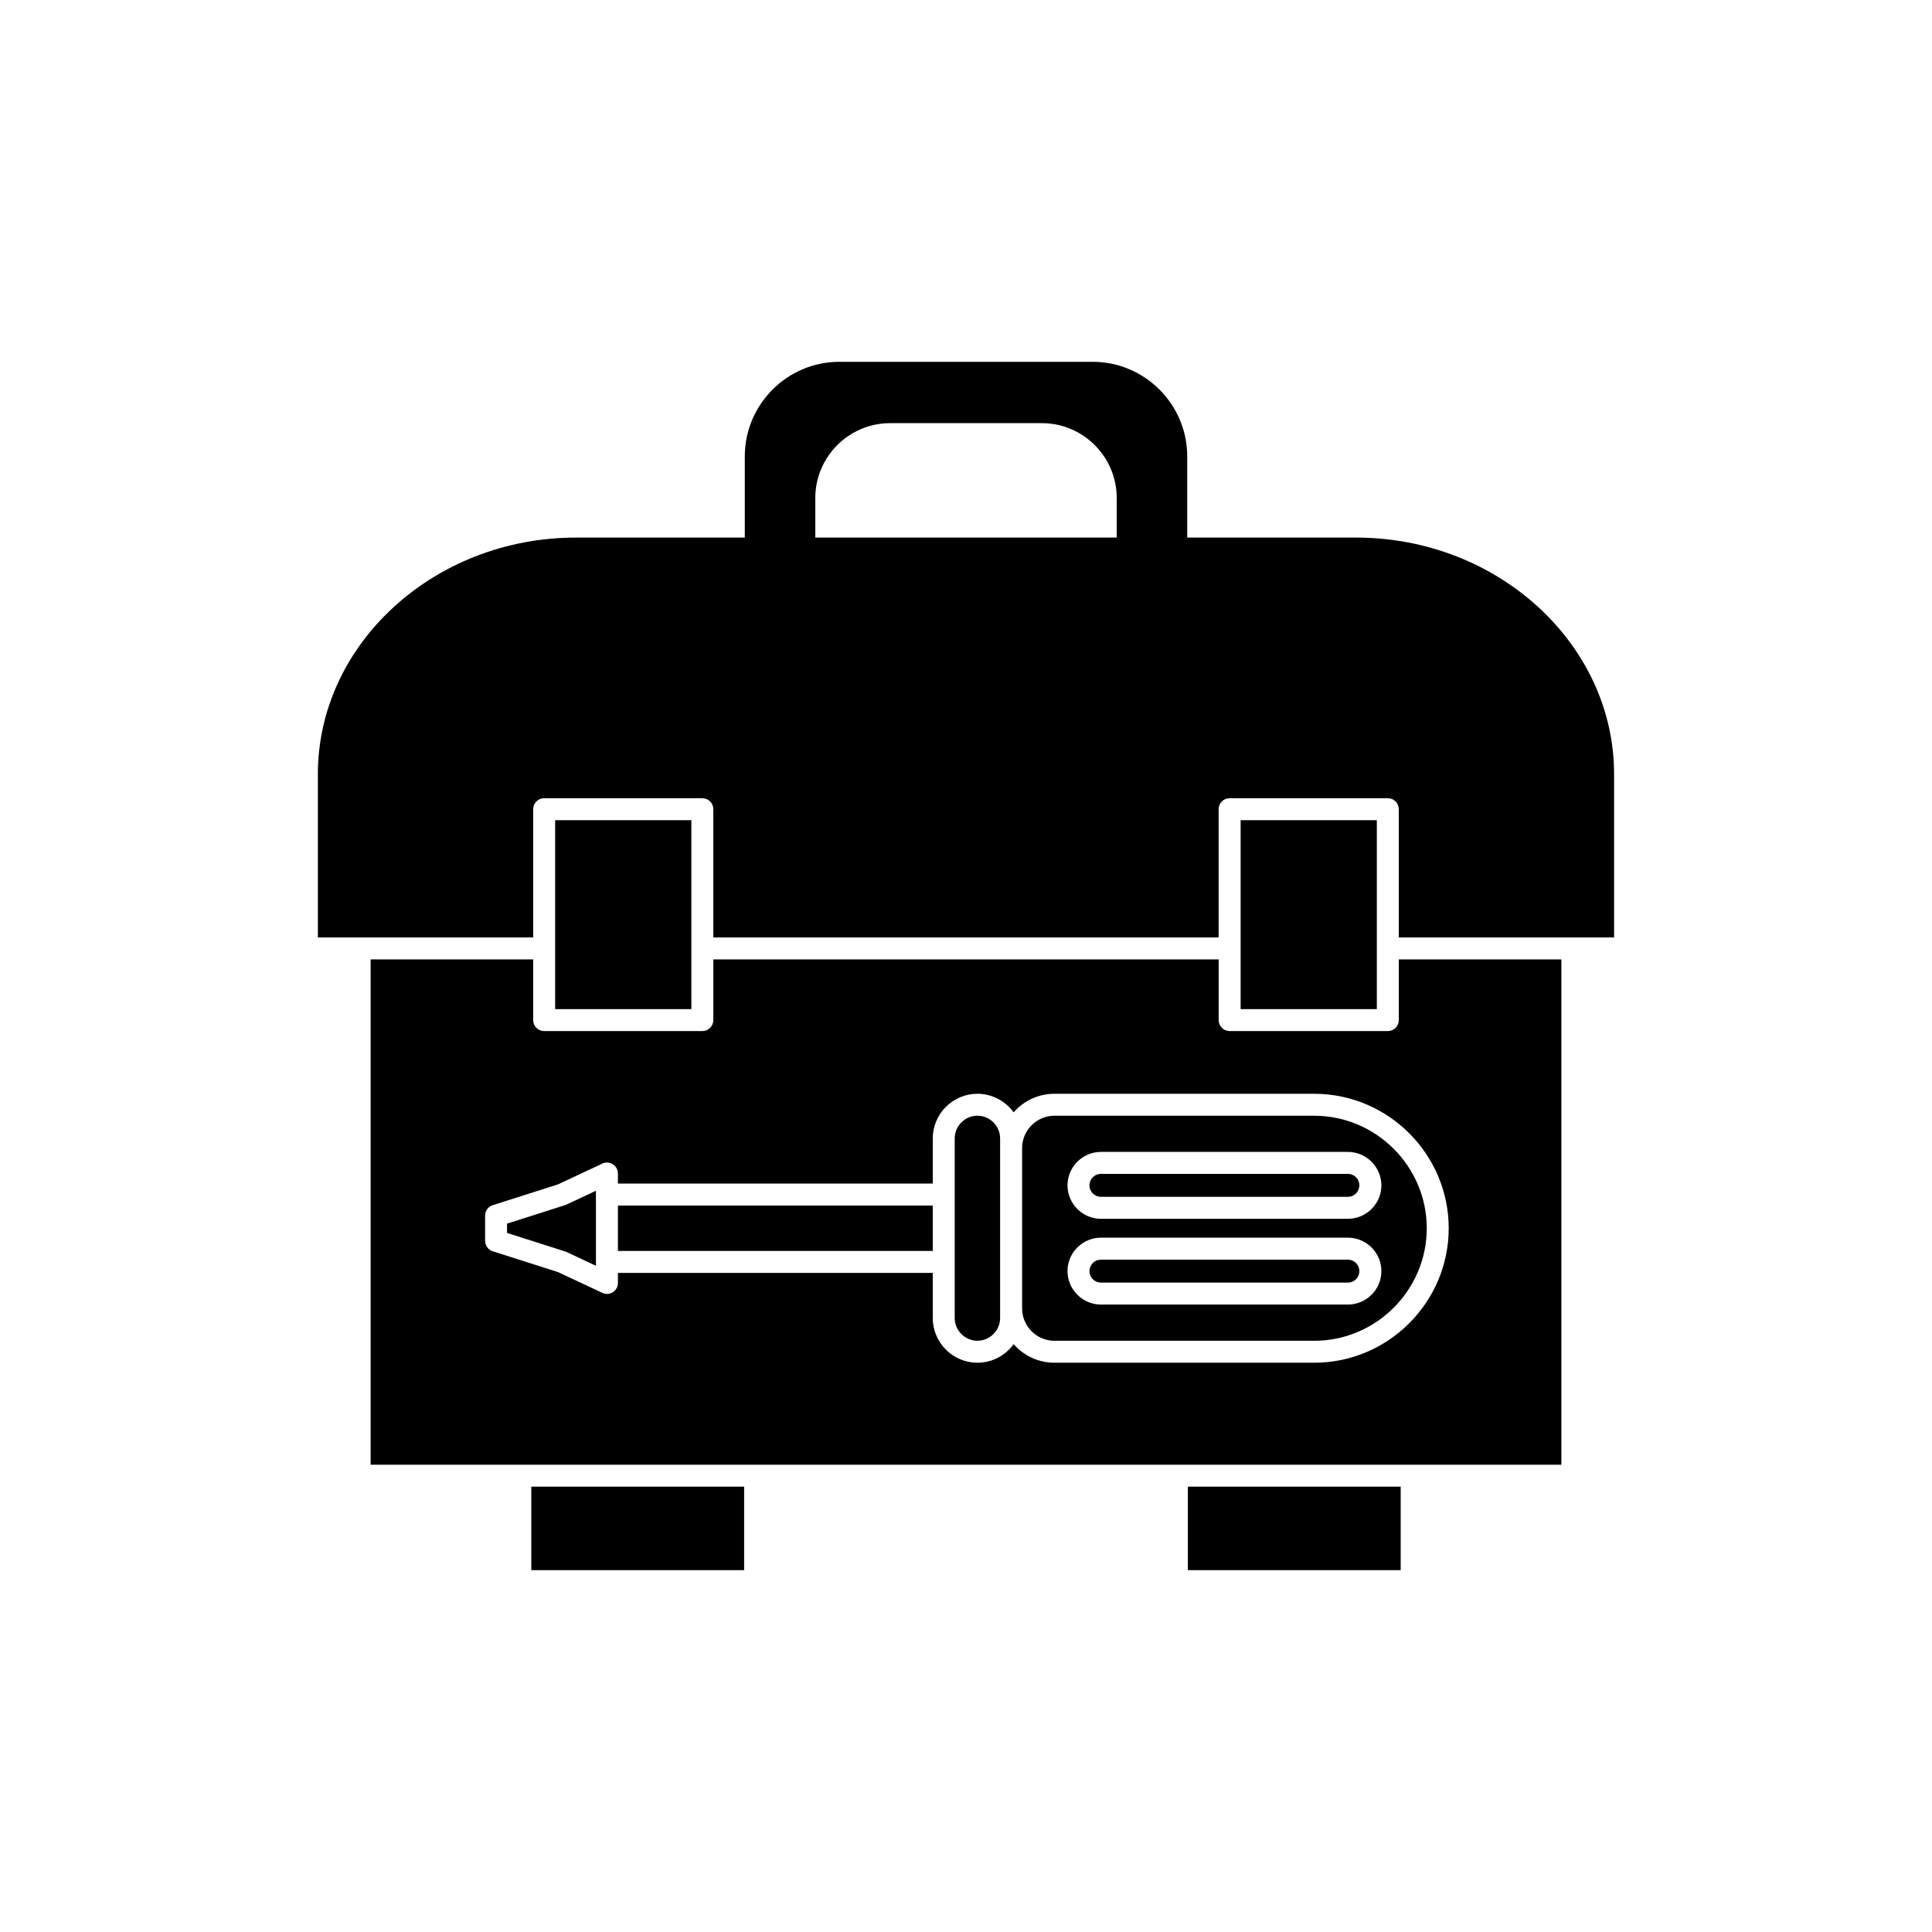 <?xml version="1.0" encoding="UTF-8"?>
<!-- Uploaded to: ICON Repo, www.svgrepo.com, Generator: ICON Repo Mixer Tools -->
<svg fill="#000000" width="800px" height="800px" version="1.1" viewBox="144 144 512 512" xmlns="http://www.w3.org/2000/svg">
 <g fill-rule="evenodd">
  <path d="m333.04 392.43h133.91v-33.984c0-1.609 1.305-2.91 2.91-2.91h41.918c1.609 0 2.91 1.305 2.91 2.91v33.984h57.059v-43.262c0-17.195-7.66-32.844-20.004-44.203-12.406-11.414-29.539-18.5-48.402-18.5h-206.7c-18.863 0-35.992 7.086-48.402 18.5-12.344 11.355-20.004 27.004-20.004 44.203v43.262h57.059v-33.984c0-1.609 1.305-2.91 2.91-2.91h41.918c1.609 0 2.91 1.305 2.91 2.91v33.984z"/>
  <path d="m466.95 398.25h-133.91v16.086c0 1.609-1.305 2.91-2.91 2.91h-41.918c-1.609 0-2.91-1.305-2.91-2.91v-16.086h-43.082v133.91h315.56v-133.91h-43.082v16.086c0 1.609-1.305 2.91-2.91 2.91h-41.918c-1.609 0-2.91-1.305-2.91-2.91v-16.086zm60.969 71.246m-220.16-11.836h83.434v-11.965c0-3.258 1.332-6.219 3.477-8.363s5.106-3.473 8.363-3.473 6.219 1.332 8.363 3.477c0.445 0.445 0.855 0.926 1.227 1.441 0.207-0.238 0.426-0.469 0.648-0.691 2.606-2.606 6.203-4.223 10.16-4.223h68.855c9.805 0 18.715 4.008 25.172 10.465s10.465 15.367 10.465 25.172-4.008 18.715-10.465 25.172-15.367 10.465-25.172 10.465h-68.855c-3.957 0-7.555-1.617-10.16-4.223-0.223-0.223-0.438-0.453-0.648-0.691-0.371 0.512-0.781 0.992-1.227 1.441-2.144 2.144-5.106 3.477-8.363 3.477s-6.219-1.332-8.363-3.477c-2.144-2.144-3.477-5.106-3.477-8.363v-11.965h-83.434v2.625c0.008 0.426-0.082 0.863-0.273 1.277-0.684 1.457-2.414 2.082-3.871 1.398l0.004-0.012-11.738-5.504-17.031-5.434c-1.309-0.285-2.293-1.449-2.293-2.844v-6.648c-0.02-1.25 0.773-2.418 2.027-2.816l0.008 0.008 17.285-5.516 11.5-5.391c0.43-0.254 0.934-0.398 1.469-0.398 1.609 0 2.91 1.305 2.91 2.91v2.668z"/>
  <path d="m492.29 439.68h-68.855c-2.352 0-4.492 0.965-6.047 2.519-1.555 1.555-2.519 3.695-2.519 6.047v42.508c0 2.352 0.965 4.492 2.519 6.047 1.555 1.555 3.695 2.519 6.047 2.519h68.855c8.195 0 15.648-3.356 21.055-8.762s8.762-12.859 8.762-21.055c0-8.195-3.356-15.648-8.762-21.055s-12.859-8.762-21.055-8.762zm-65.391 18.449c0-2.434 0.996-4.644 2.602-6.25v-0.012c1.598-1.598 3.848-2.602 6.262-2.602h65.457c2.43 0 4.644 1 6.254 2.606l0.008-0.004c3.481 3.582 3.461 9.059 0 12.523-1.598 1.598-3.848 2.602-6.262 2.602h-65.457c-2.438 0-4.656-0.996-6.262-2.602-1.598-1.598-2.602-3.856-2.602-6.262zm0 22.73c0-2.441 0.996-4.656 2.602-6.262 0.066-0.066 0.133-0.125 0.203-0.184 1.594-1.496 3.727-2.418 6.059-2.418h65.457c2.441 0 4.656 0.996 6.262 2.602 1.605 1.605 2.602 3.82 2.602 6.262 0 2.441-0.996 4.656-2.602 6.262-0.066 0.066-0.133 0.125-0.203 0.184-1.594 1.496-3.727 2.418-6.059 2.418h-65.457c-2.434 0-4.644-0.996-6.25-2.602h-0.012c-0.062-0.062-0.125-0.129-0.18-0.199-1.496-1.586-2.418-3.723-2.418-6.062z"/>
  <path d="m501.21 455.09h-65.457c-0.848 0-1.582 0.332-2.144 0.895l-0.004-0.004c-0.547 0.547-0.891 1.316-0.891 2.148 0 0.863 0.332 1.578 0.895 2.144 0.551 0.551 1.312 0.895 2.144 0.895h65.457c0.848 0 1.582-0.332 2.144-0.895 1.195-1.195 1.188-3.129 0-4.289v-0.012c-0.543-0.547-1.305-0.883-2.144-0.883z"/>
  <path d="m501.21 477.82h-65.457c-0.785 0-1.496 0.297-2.031 0.777l-0.109 0.117c-0.551 0.551-0.895 1.312-0.895 2.144 0 0.781 0.297 1.5 0.785 2.039l0.109 0.105-0.004 0.008c0.551 0.547 1.312 0.891 2.148 0.891h65.457c0.785 0 1.5-0.297 2.031-0.777l0.109-0.117c0.551-0.551 0.895-1.312 0.895-2.144 0-0.832-0.344-1.594-0.895-2.144-0.551-0.551-1.312-0.895-2.144-0.895z"/>
  <path d="m409.04 490.75v-45.059c0-1.652-0.676-3.156-1.77-4.246-1.09-1.09-2.594-1.77-4.246-1.77s-3.156 0.68-4.246 1.77c-1.09 1.09-1.77 2.594-1.77 4.246v47.602c0 1.652 0.68 3.156 1.77 4.246 1.09 1.09 2.594 1.77 4.246 1.77s3.152-0.68 4.246-1.77c1.09-1.09 1.77-2.594 1.77-4.246v-2.551z"/>
  <path d="m391.19 475.51v-12.027h-83.434v12.027z"/>
  <path d="m301.93 478.43v-18.863l-7.758 3.637 0.004 0.012c-0.199 0.094-0.406 0.164-0.617 0.211l-15.188 4.848v2.465l15.445 4.93 0.008-0.012c0.207 0.066 0.402 0.152 0.582 0.258l7.523 3.527z"/>
  <path d="m291.12 411.43h36.098v-50.07h-36.098z"/>
  <path d="m472.78 361.36v50.07h36.094v-50.07z"/>
  <path d="m434.12 261.96c3.59 3.59 5.82 8.547 5.82 14v13.996h18.684v-25.035c0-6.883-2.816-13.141-7.356-17.68-4.539-4.539-10.797-7.356-17.68-7.356h-67.172c-6.883 0-13.141 2.816-17.68 7.356-4.539 4.539-7.356 10.797-7.356 17.68v25.035h18.684v-13.996c0-5.453 2.231-10.41 5.82-14 3.59-3.59 8.547-5.82 14-5.82h40.238c5.453 0 10.41 2.231 14 5.82z"/>
  <path d="m341.2 537.98h-56.398v22.125h56.398z"/>
  <path d="m458.8 537.98v22.125h56.395v-22.125z"/>
 </g>
</svg>
